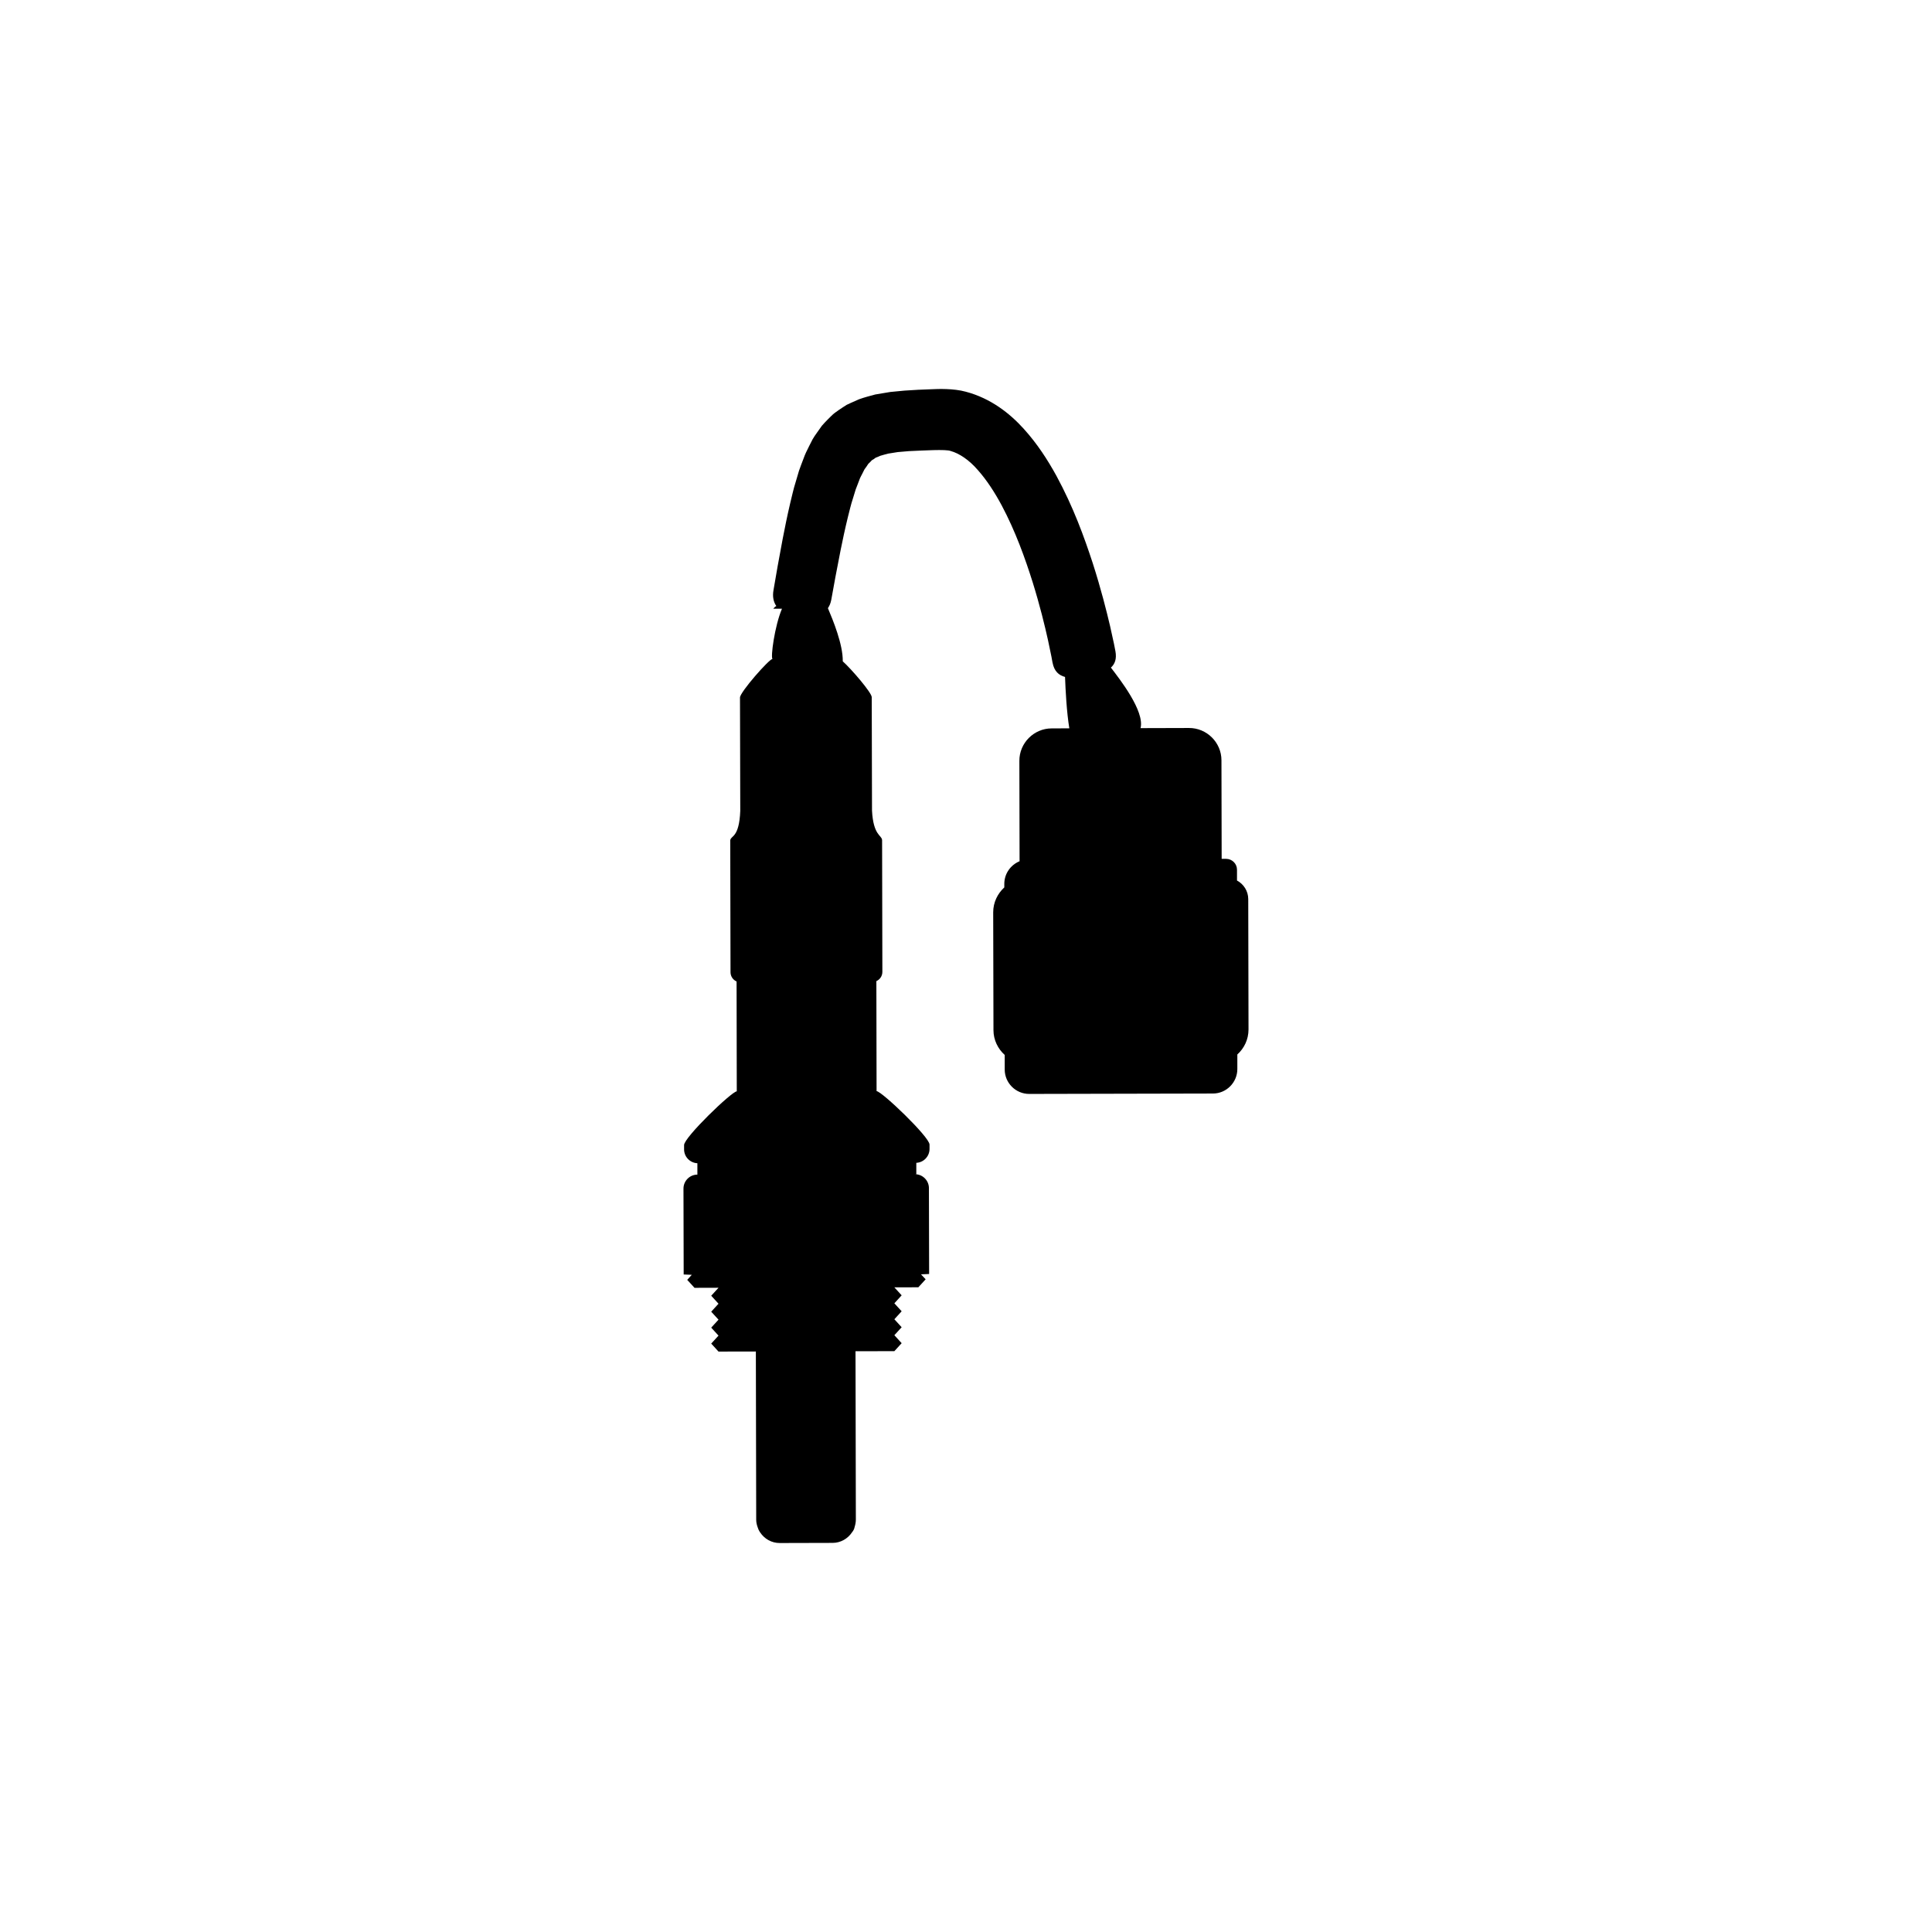 <?xml version="1.0" encoding="utf-8"?>
<!-- Generator: Adobe Illustrator 26.0.3, SVG Export Plug-In . SVG Version: 6.00 Build 0)  -->
<svg version="1.1" xmlns="http://www.w3.org/2000/svg" xmlns:xlink="http://www.w3.org/1999/xlink" x="0px" y="0px"
	 viewBox="0 0 283.46 283.46" style="enable-background:new 0 0 283.46 283.46;" xml:space="preserve">
<g id="Hilfslinien_anzeigen">
</g>
<g id="Ebene_1">
	<path id="XMLID_7_" d="M181.54,154.71l0,2.14c0,1.97-1.61,3.59-3.58,3.59L151,160.5c-1.97,0-3.59-1.61-3.59-3.58l0-2.14
		c-1-0.9-1.65-2.2-1.65-3.64l-0.04-17.29c0-1.45,0.64-2.74,1.63-3.65l0-0.52c0-1.5,0.93-2.78,2.24-3.32l-0.03-14.73
		c-0.01-2.61,2.13-4.76,4.74-4.76l2.59-0.01c-0.39-2.36-0.56-5.6-0.63-7.54c-0.92-0.24-1.59-0.84-1.83-2.09l-0.02-0.09
		c0,0-0.05-0.28-0.15-0.82c-0.12-0.55-0.29-1.37-0.5-2.4c-0.46-2.08-1.18-5.06-2.26-8.53c-1.09-3.46-2.52-7.46-4.54-11.25
		c-1.01-1.88-2.18-3.7-3.49-5.17c-1.3-1.51-2.75-2.46-3.99-2.8c-0.67-0.28-4.03-0.07-6.13,0.02c-0.55,0.05-1.1,0.1-1.64,0.14
		c-0.48,0.08-0.96,0.15-1.44,0.23c-0.38,0.12-0.8,0.2-1.14,0.32c-0.14,0.07-0.28,0.13-0.43,0.19l-0.22,0.08l-0.16,0.12
		c-0.1,0.08-0.21,0.15-0.33,0.21c-0.12,0.06-0.19,0.2-0.29,0.28c-0.09,0.1-0.2,0.18-0.3,0.29l-0.28,0.42
		c-0.1,0.15-0.2,0.25-0.3,0.42l-0.27,0.54c-0.19,0.35-0.38,0.7-0.53,1.15c-0.16,0.42-0.32,0.84-0.48,1.25
		c-0.14,0.45-0.28,0.9-0.41,1.34c-0.29,0.85-0.49,1.8-0.72,2.66c-0.43,1.75-0.78,3.42-1.08,4.9c-0.29,1.5-0.54,2.8-0.75,3.88
		c-0.4,2.17-0.62,3.41-0.62,3.41l-0.01,0.04c-0.09,0.47-0.26,0.85-0.48,1.17c0.73,1.73,2.22,5.32,2.18,7.8
		c1.28,1.15,4.25,4.6,4.25,5.26l0.04,16.64l0,0c0.19,3.62,1.39,3.59,1.47,4.28l0.01,0l0.04,19.38c0,0.61-0.36,1.13-0.88,1.36
		l0.03,16.14c0.77,0.03,7.76,6.72,7.77,7.84l0,0.64c0,1.09-0.86,1.99-1.94,2.04l0,1.67l-0.2,0c1.13,0,2.05,0.92,2.05,2.04l0.03,12.6
		l-1.19,0.05l0.68,0.73l-1.07,1.17l-3.52,0.01l1.07,1.17l-1.07,1.17l1.07,1.17l-1.07,1.17l1.07,1.17l-1.07,1.17l1.07,1.17
		l-1.07,1.17l-5.7,0.01l0.05,24.69c0,0.38-0.07,0.75-0.18,1.09c-0.04,0.26-0.16,0.52-0.39,0.8c-0.61,0.92-1.66,1.54-2.84,1.54
		l-7.77,0.02c-1.19,0-2.23-0.61-2.85-1.54c0,0,0-0.01-0.01-0.01c-0.09-0.13-0.17-0.28-0.24-0.42c-0.04-0.09-0.07-0.18-0.1-0.27
		c-0.14-0.37-0.24-0.76-0.24-1.17l-0.05-24.69l-5.48,0.01l-1.07-1.17l1.07-1.17l-1.07-1.17l1.07-1.17l-1.07-1.17l1.07-1.17
		l-1.07-1.17l1.07-1.17l-3.52,0.01l-1.07-1.17l0.67-0.74l-1.19-0.05l-0.03-12.6c0-1.13,0.92-2.05,2.04-2.05l0-1.67
		c-1.08-0.05-1.95-0.94-1.95-2.03l0-0.64c0-1.12,6.96-7.84,7.73-7.88L108.07,144c-0.52-0.23-0.89-0.75-0.89-1.36l-0.04-19.38l0.01,0
		c0.08-0.67,1.3-0.32,1.46-4.28l-0.04-16.64c0-0.79,4.28-5.66,4.77-5.66c-0.3-0.22,0.31-4.83,1.39-7.37l-1.28,0
		c0.14-0.17,0.29-0.32,0.45-0.39c-0.41-0.6-0.59-1.37-0.41-2.36c0,0,0.22-1.26,0.6-3.47c0.2-1.11,0.45-2.46,0.74-4.01
		c0.3-1.55,0.65-3.31,1.11-5.27c0.25-0.99,0.45-1.99,0.8-3.09c0.16-0.54,0.33-1.1,0.49-1.66c0.2-0.57,0.43-1.17,0.66-1.77
		c0.2-0.59,0.51-1.22,0.84-1.87l0.49-0.96c0.18-0.33,0.43-0.67,0.66-1l0.71-1c0.28-0.33,0.6-0.65,0.91-0.97
		c0.33-0.31,0.62-0.65,0.99-0.92c0.37-0.27,0.75-0.54,1.14-0.79l0.59-0.38l0.6-0.28l1.22-0.54c0.8-0.29,1.57-0.48,2.37-0.7
		c0.73-0.12,1.47-0.25,2.21-0.37c0.69-0.07,1.38-0.14,2.08-0.2c1.34-0.09,2.71-0.17,3.95-0.2c0.98-0.05,3.27-0.13,5.04,0.36
		c3.69,0.97,6.49,3.21,8.49,5.42c2.04,2.25,3.54,4.61,4.81,6.91c2.5,4.61,4.09,9.02,5.33,12.81c1.22,3.8,2.02,7,2.55,9.25
		c0.25,1.14,0.44,2.03,0.58,2.64c0.12,0.64,0.19,0.98,0.19,0.98l0.01,0.04c0.21,1.15-0.07,1.9-0.66,2.43
		c1.27,1.66,4.98,6.38,4.35,8.88l7.11-0.02c2.61-0.01,4.76,2.13,4.76,4.74l0.03,14.46l0.65,0c0.88,0,1.6,0.71,1.6,1.59l0,1.59
		c0.97,0.52,1.64,1.53,1.65,2.71l0.04,19.14C183.18,152.51,182.54,153.81,181.54,154.71z"/>
</g>
</svg>

